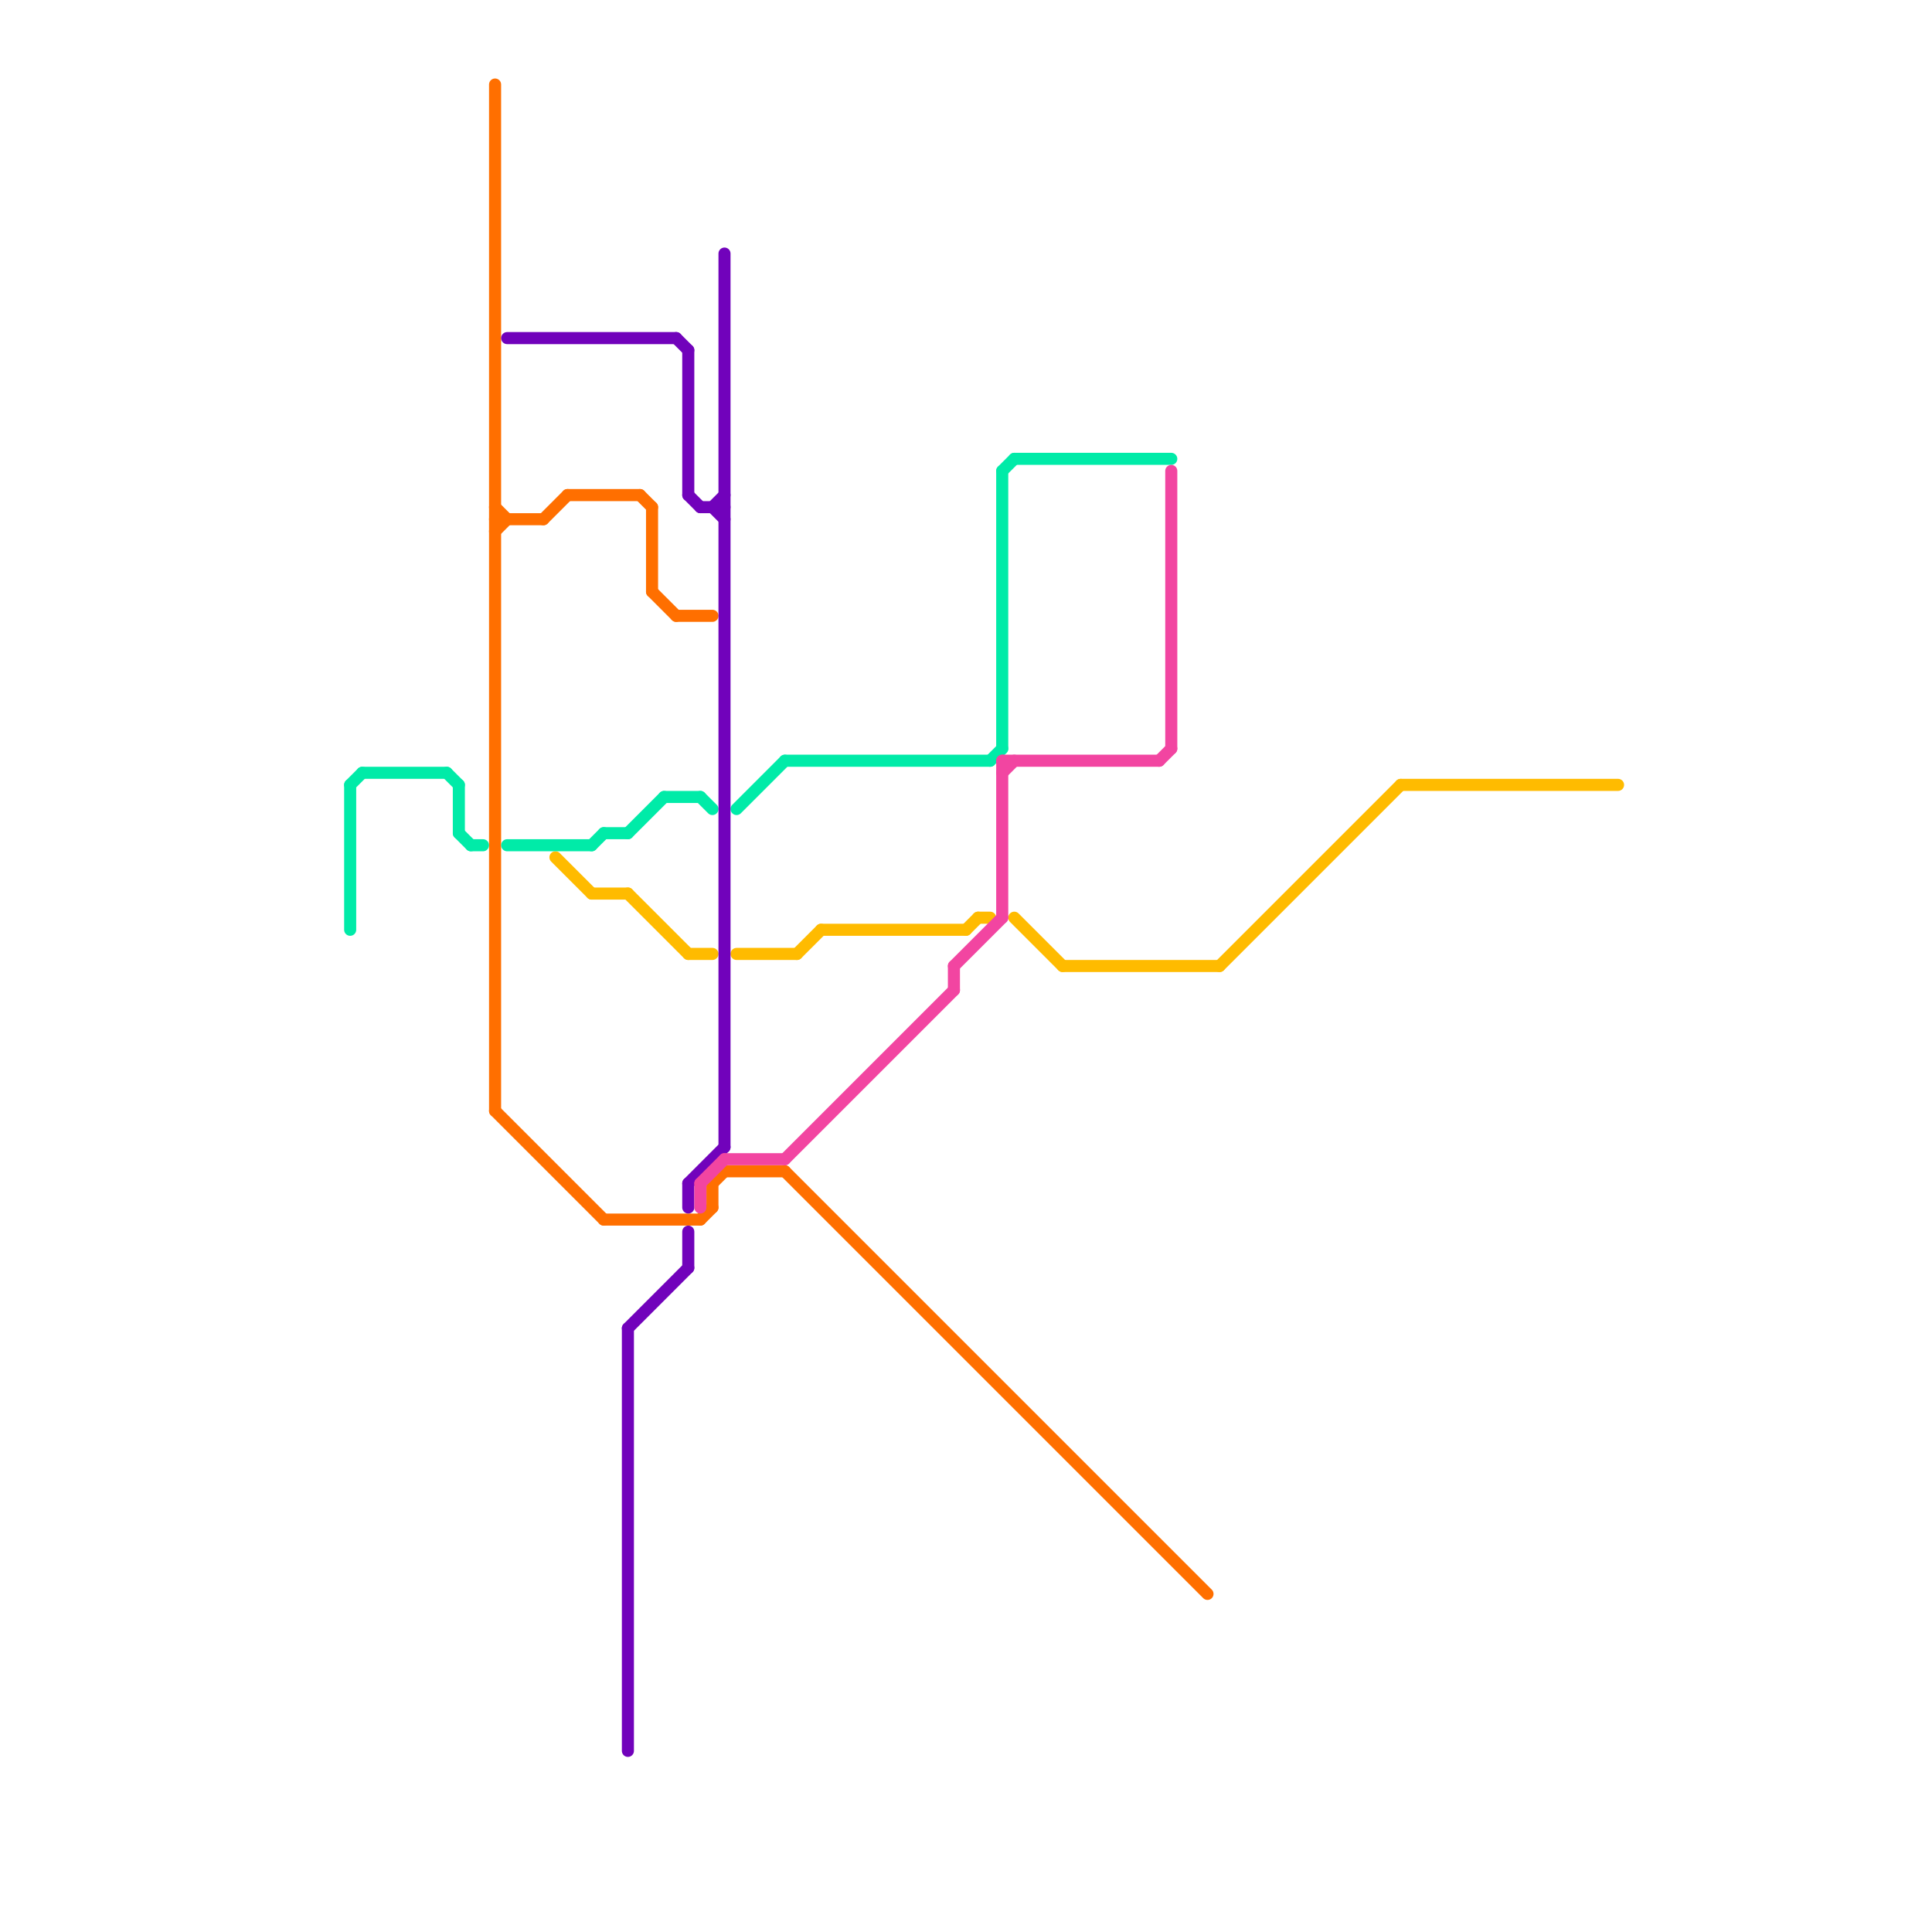 
<svg version="1.1" xmlns="http://www.w3.org/2000/svg" viewBox="0 0 160 160">
<style>text { font: 1px Helvetica; font-weight: 600; white-space: pre; dominant-baseline: central; } line { stroke-width: 1; fill: none; stroke-linecap: round; stroke-linejoin: round; } .c0 { stroke: #ff6f00 } .c1 { stroke: #ffbb00 } .c2 { stroke: #00eba8 } .c3 { stroke: #7102bb } .c4 { stroke: #f245a1 }</style><defs><g id="wm-xf"><circle r="1.2" fill="#000"/><circle r="0.9" fill="#fff"/><circle r="0.6" fill="#000"/><circle r="0.3" fill="#fff"/></g><g id="wm"><circle r="0.6" fill="#000"/><circle r="0.3" fill="#fff"/></g></defs><line class="c0" x1="50" y1="101" x2="58" y2="101"/><line class="c0" x1="54" y1="42" x2="54" y2="49"/><line class="c0" x1="59" y1="98" x2="59" y2="100"/><line class="c0" x1="47" y1="41" x2="53" y2="41"/><line class="c0" x1="41" y1="44" x2="42" y2="43"/><line class="c0" x1="41" y1="7" x2="41" y2="92"/><line class="c0" x1="59" y1="98" x2="60" y2="97"/><line class="c0" x1="41" y1="92" x2="50" y2="101"/><line class="c0" x1="54" y1="49" x2="56" y2="51"/><line class="c0" x1="60" y1="97" x2="65" y2="97"/><line class="c0" x1="45" y1="43" x2="47" y2="41"/><line class="c0" x1="56" y1="51" x2="59" y2="51"/><line class="c0" x1="41" y1="42" x2="42" y2="43"/><line class="c0" x1="53" y1="41" x2="54" y2="42"/><line class="c0" x1="65" y1="97" x2="100" y2="132"/><line class="c0" x1="58" y1="101" x2="59" y2="100"/><line class="c0" x1="41" y1="43" x2="45" y2="43"/><line class="c1" x1="49" y1="74" x2="52" y2="74"/><line class="c1" x1="57" y1="79" x2="59" y2="79"/><line class="c1" x1="84" y1="76" x2="88" y2="80"/><line class="c1" x1="88" y1="80" x2="101" y2="80"/><line class="c1" x1="101" y1="80" x2="116" y2="65"/><line class="c1" x1="80" y1="77" x2="81" y2="76"/><line class="c1" x1="81" y1="76" x2="82" y2="76"/><line class="c1" x1="61" y1="79" x2="66" y2="79"/><line class="c1" x1="66" y1="79" x2="68" y2="77"/><line class="c1" x1="46" y1="71" x2="49" y2="74"/><line class="c1" x1="68" y1="77" x2="80" y2="77"/><line class="c1" x1="116" y1="65" x2="134" y2="65"/><line class="c1" x1="52" y1="74" x2="57" y2="79"/><line class="c2" x1="49" y1="70" x2="50" y2="69"/><line class="c2" x1="61" y1="67" x2="65" y2="63"/><line class="c2" x1="29" y1="65" x2="30" y2="64"/><line class="c2" x1="29" y1="65" x2="29" y2="77"/><line class="c2" x1="84" y1="38" x2="97" y2="38"/><line class="c2" x1="37" y1="64" x2="38" y2="65"/><line class="c2" x1="39" y1="70" x2="40" y2="70"/><line class="c2" x1="38" y1="65" x2="38" y2="69"/><line class="c2" x1="55" y1="66" x2="58" y2="66"/><line class="c2" x1="50" y1="69" x2="52" y2="69"/><line class="c2" x1="38" y1="69" x2="39" y2="70"/><line class="c2" x1="83" y1="39" x2="83" y2="62"/><line class="c2" x1="30" y1="64" x2="37" y2="64"/><line class="c2" x1="65" y1="63" x2="82" y2="63"/><line class="c2" x1="52" y1="69" x2="55" y2="66"/><line class="c2" x1="42" y1="70" x2="49" y2="70"/><line class="c2" x1="83" y1="39" x2="84" y2="38"/><line class="c2" x1="82" y1="63" x2="83" y2="62"/><line class="c2" x1="58" y1="66" x2="59" y2="67"/><line class="c3" x1="52" y1="110" x2="57" y2="105"/><line class="c3" x1="57" y1="29" x2="57" y2="41"/><line class="c3" x1="58" y1="42" x2="60" y2="42"/><line class="c3" x1="59" y1="42" x2="60" y2="41"/><line class="c3" x1="60" y1="21" x2="60" y2="95"/><line class="c3" x1="57" y1="102" x2="57" y2="105"/><line class="c3" x1="56" y1="28" x2="57" y2="29"/><line class="c3" x1="57" y1="98" x2="60" y2="95"/><line class="c3" x1="59" y1="42" x2="60" y2="43"/><line class="c3" x1="57" y1="41" x2="58" y2="42"/><line class="c3" x1="52" y1="110" x2="52" y2="145"/><line class="c3" x1="57" y1="98" x2="57" y2="100"/><line class="c3" x1="42" y1="28" x2="56" y2="28"/><line class="c4" x1="83" y1="63" x2="96" y2="63"/><line class="c4" x1="79" y1="80" x2="79" y2="82"/><line class="c4" x1="58" y1="98" x2="60" y2="96"/><line class="c4" x1="97" y1="39" x2="97" y2="62"/><line class="c4" x1="79" y1="80" x2="83" y2="76"/><line class="c4" x1="83" y1="63" x2="83" y2="76"/><line class="c4" x1="83" y1="64" x2="84" y2="63"/><line class="c4" x1="60" y1="96" x2="65" y2="96"/><line class="c4" x1="96" y1="63" x2="97" y2="62"/><line class="c4" x1="58" y1="98" x2="58" y2="100"/><line class="c4" x1="65" y1="96" x2="79" y2="82"/>
</svg>
